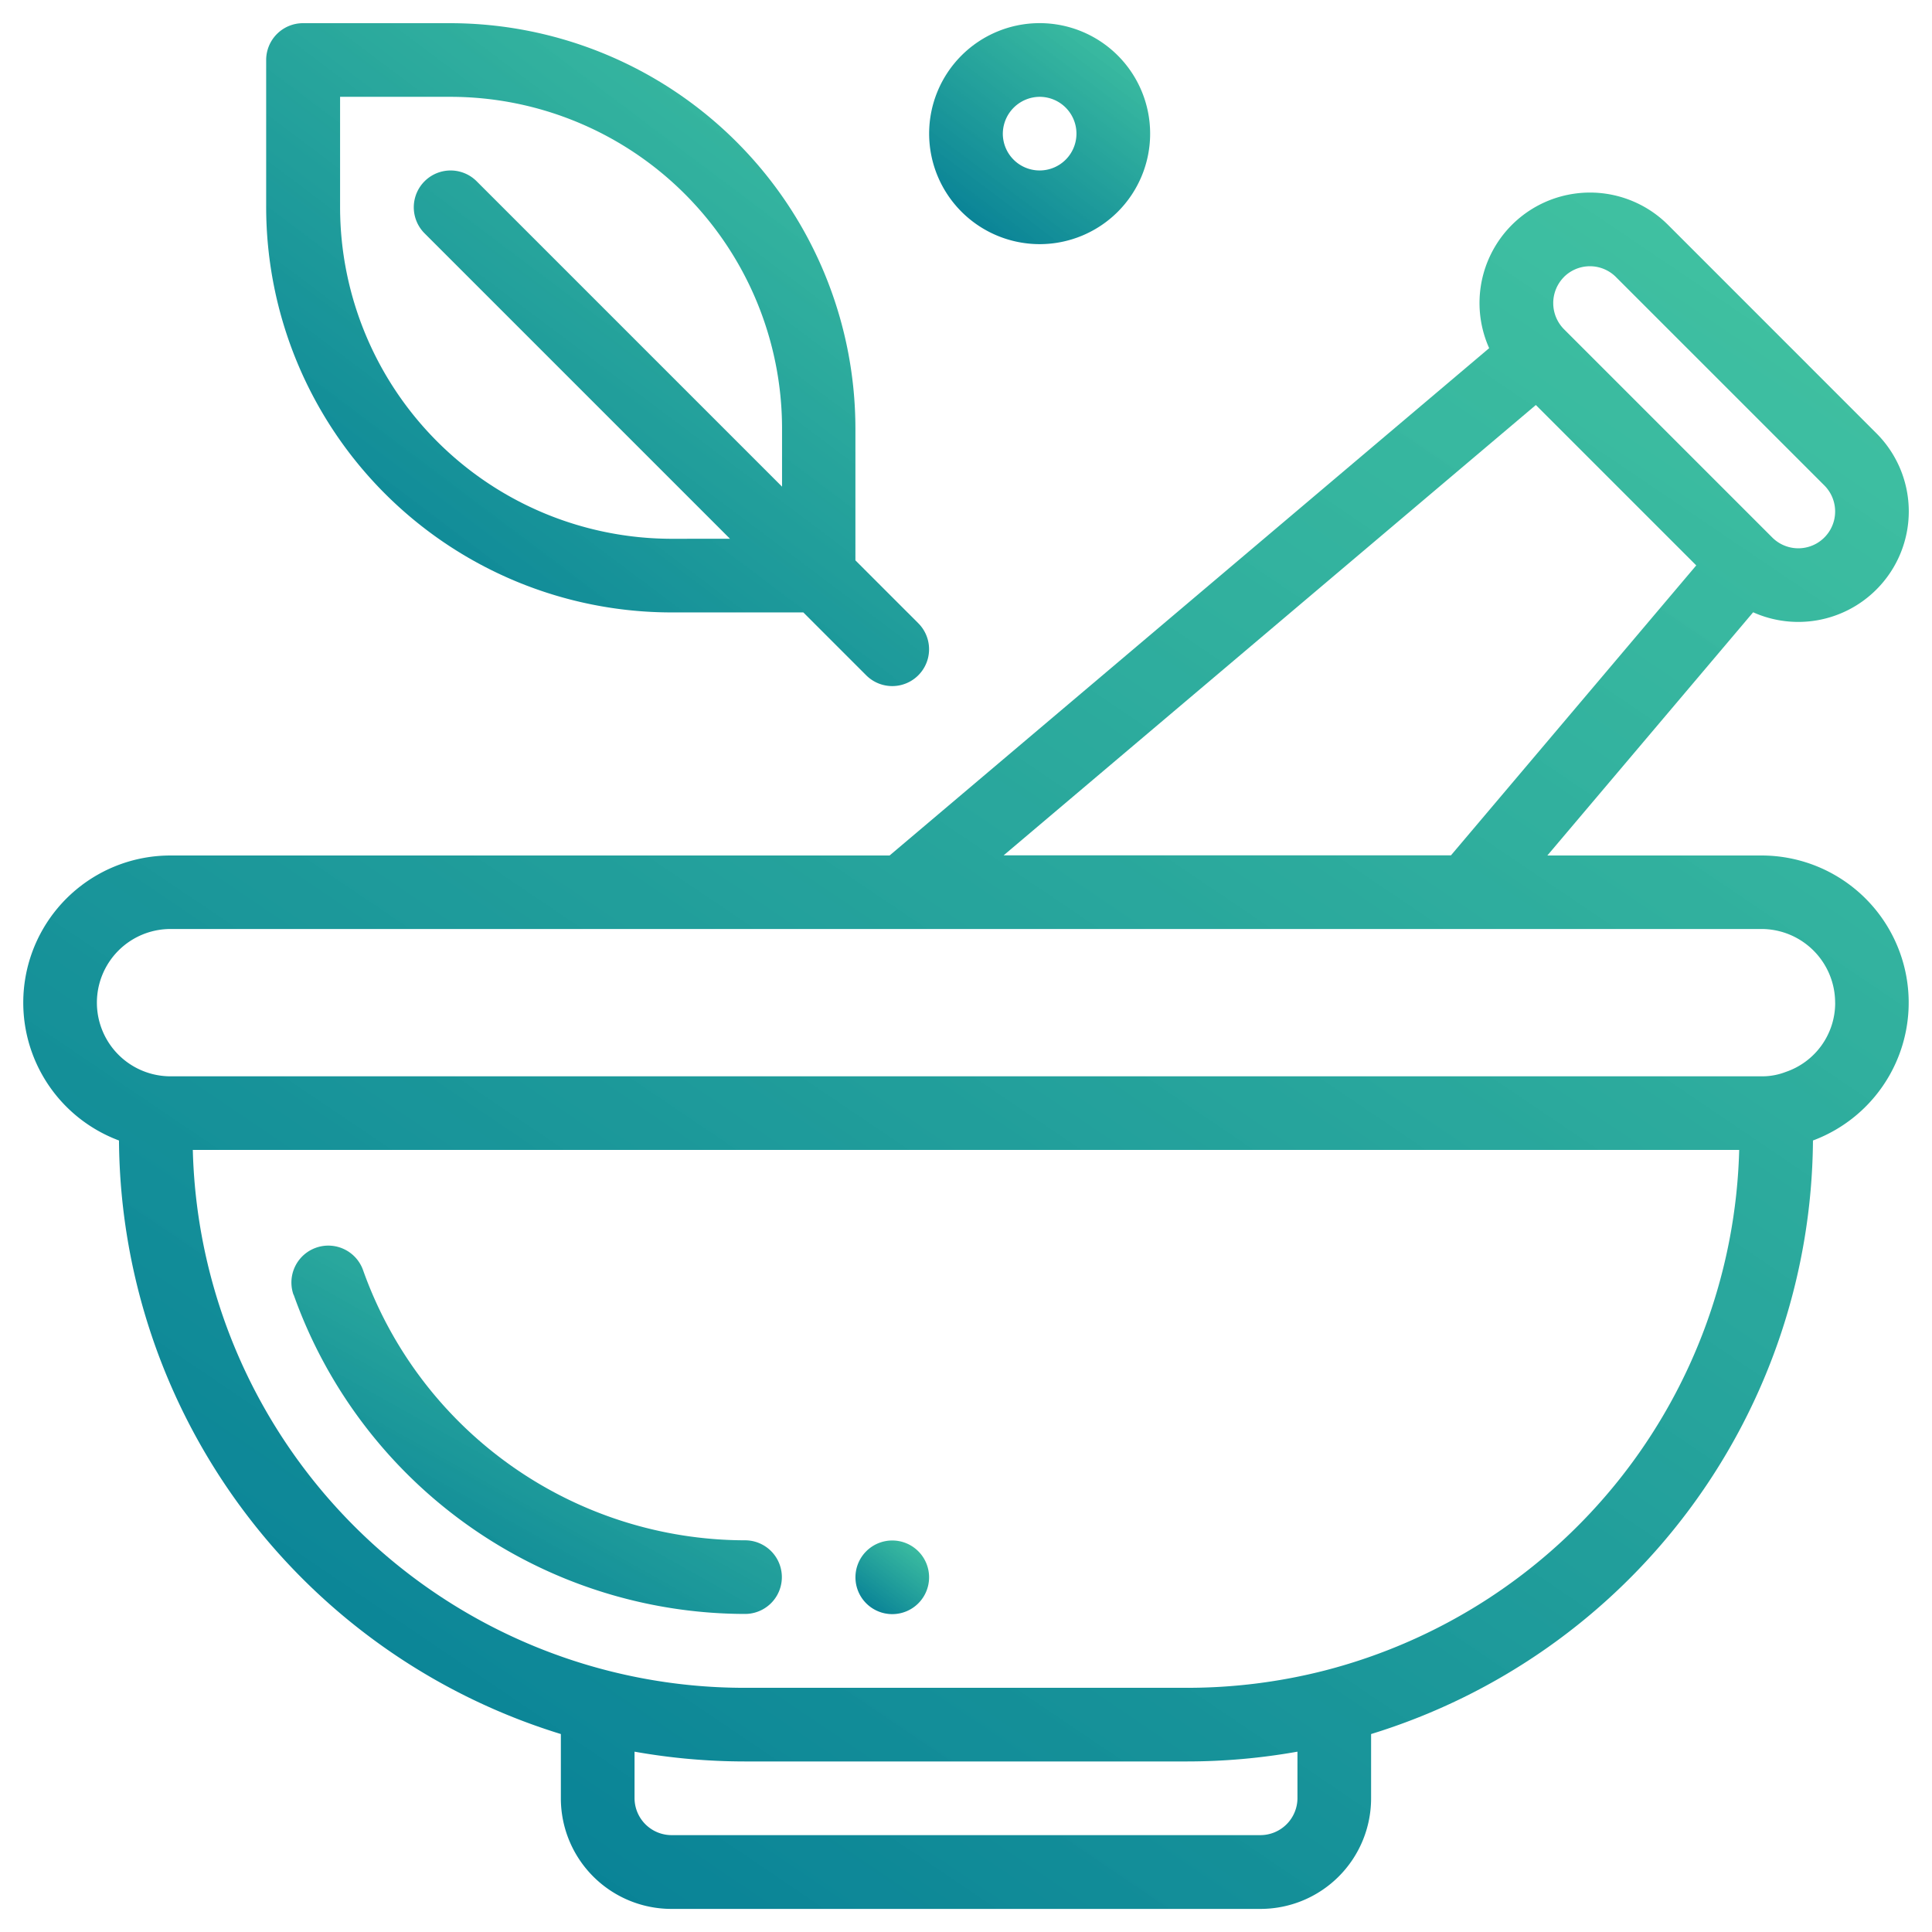 <svg xmlns="http://www.w3.org/2000/svg" xmlns:xlink="http://www.w3.org/1999/xlink" width="41.664" height="41.663" viewBox="0 0 41.664 41.663">
  <defs>
    <linearGradient id="linear-gradient" x1="1.032" y1="-0.373" x2="0" y2="1" gradientUnits="objectBoundingBox">
      <stop offset="0" stop-color="#39ce98" stop-opacity="0.878"/>
      <stop offset="1" stop-color="#007895"/>
    </linearGradient>
  </defs>
  <g id="Group_874" data-name="Group 874" transform="translate(-396.809 -69.849)">
    <path id="Path_4561" data-name="Path 4561" d="M624.1,483.933a.794.794,0,1,0-.794-.794A.794.794,0,0,0,624.1,483.933Z" transform="translate(-208.049 -379.275)" stroke="rgba(0,0,0,0)" stroke-width="1" fill="url(#linear-gradient)"/>
    <path id="Path_4562" data-name="Path 4562" d="M437.274,124.906a2.381,2.381,0,0,0,0-3.369l-4.493-4.494a2.382,2.382,0,0,0-3.858,2.658l-12.93,10.941H400.486a3.173,3.173,0,0,0-1.111,6.146,13.491,13.491,0,0,0,9.529,12.8v1.388a2.385,2.385,0,0,0,2.383,2.383h12.707a2.385,2.385,0,0,0,2.383-2.383v-1.388a13.491,13.491,0,0,0,9.529-12.8,3.173,3.173,0,0,0-1.111-6.146h-4.617l4.438-5.245A2.381,2.381,0,0,0,437.274,124.906Zm-6.74-6.738a.793.793,0,0,1,1.124,0l4.493,4.493a.794.794,0,0,1-1.122,1.124h0l-4.493-4.493h0A.8.8,0,0,1,430.535,118.168Zm-6.54,33.6H411.287a.8.8,0,0,1-.794-.794v-1.006a13.6,13.6,0,0,0,2.383.211h9.53a13.6,13.6,0,0,0,2.383-.211v1.006A.8.8,0,0,1,423.994,151.768Zm1.391-3.552a11.966,11.966,0,0,1-2.979.375h-9.53a11.9,11.9,0,0,1-11.909-11.6h33.348A11.912,11.912,0,0,1,425.385,148.216Zm11-14.4a1.571,1.571,0,0,1-1.053,1.489l-.02.007a1.4,1.4,0,0,1-.515.092h-34.31a1.588,1.588,0,1,1,0-3.177H434.8A1.59,1.59,0,0,1,436.384,133.819Zm-8.286-3.177h-9.647l11.478-9.712,3.459,3.459Z" transform="translate(0 -42.344)" stroke="rgba(0,0,0,0)" stroke-width="1" fill="url(#linear-gradient)"/>
    <path id="Path_4563" data-name="Path 4563" d="M470.212,403.4a10.348,10.348,0,0,0,9.734,6.883.794.794,0,0,0,0-1.588,8.757,8.757,0,0,1-8.237-5.825.794.794,0,0,0-1.5.531Z" transform="translate(-67.07 -305.629)" stroke="rgba(0,0,0,0)" stroke-width="1" fill="url(#linear-gradient)"/>
    <path id="Path_4564" data-name="Path 4564" d="M467.279,70.349H464.1a.794.794,0,0,0-.794.794V74.32a8.746,8.746,0,0,0,8.736,8.736h2.848l1.356,1.356a.794.794,0,1,0,1.123-1.123l-1.356-1.356V79.085A8.746,8.746,0,0,0,467.279,70.349Zm4.765,11.119A7.156,7.156,0,0,1,464.9,74.32V71.937h2.383a7.156,7.156,0,0,1,7.148,7.148v1.259l-6.586-6.586a.794.794,0,0,0-1.123,1.123l6.586,6.586Z" transform="translate(-60.757)" stroke="rgba(0,0,0,0)" stroke-width="1" fill="url(#linear-gradient)"/>
    <path id="Path_4565" data-name="Path 4565" d="M645.69,75.114a2.383,2.383,0,1,0-2.383-2.383A2.385,2.385,0,0,0,645.69,75.114Zm0-3.177a.794.794,0,1,1-.794.794A.8.8,0,0,1,645.69,71.937Z" transform="translate(-226.461)" stroke="rgba(0,0,0,0)" stroke-width="1" fill="url(#linear-gradient)"/>
  </g>
</svg>
